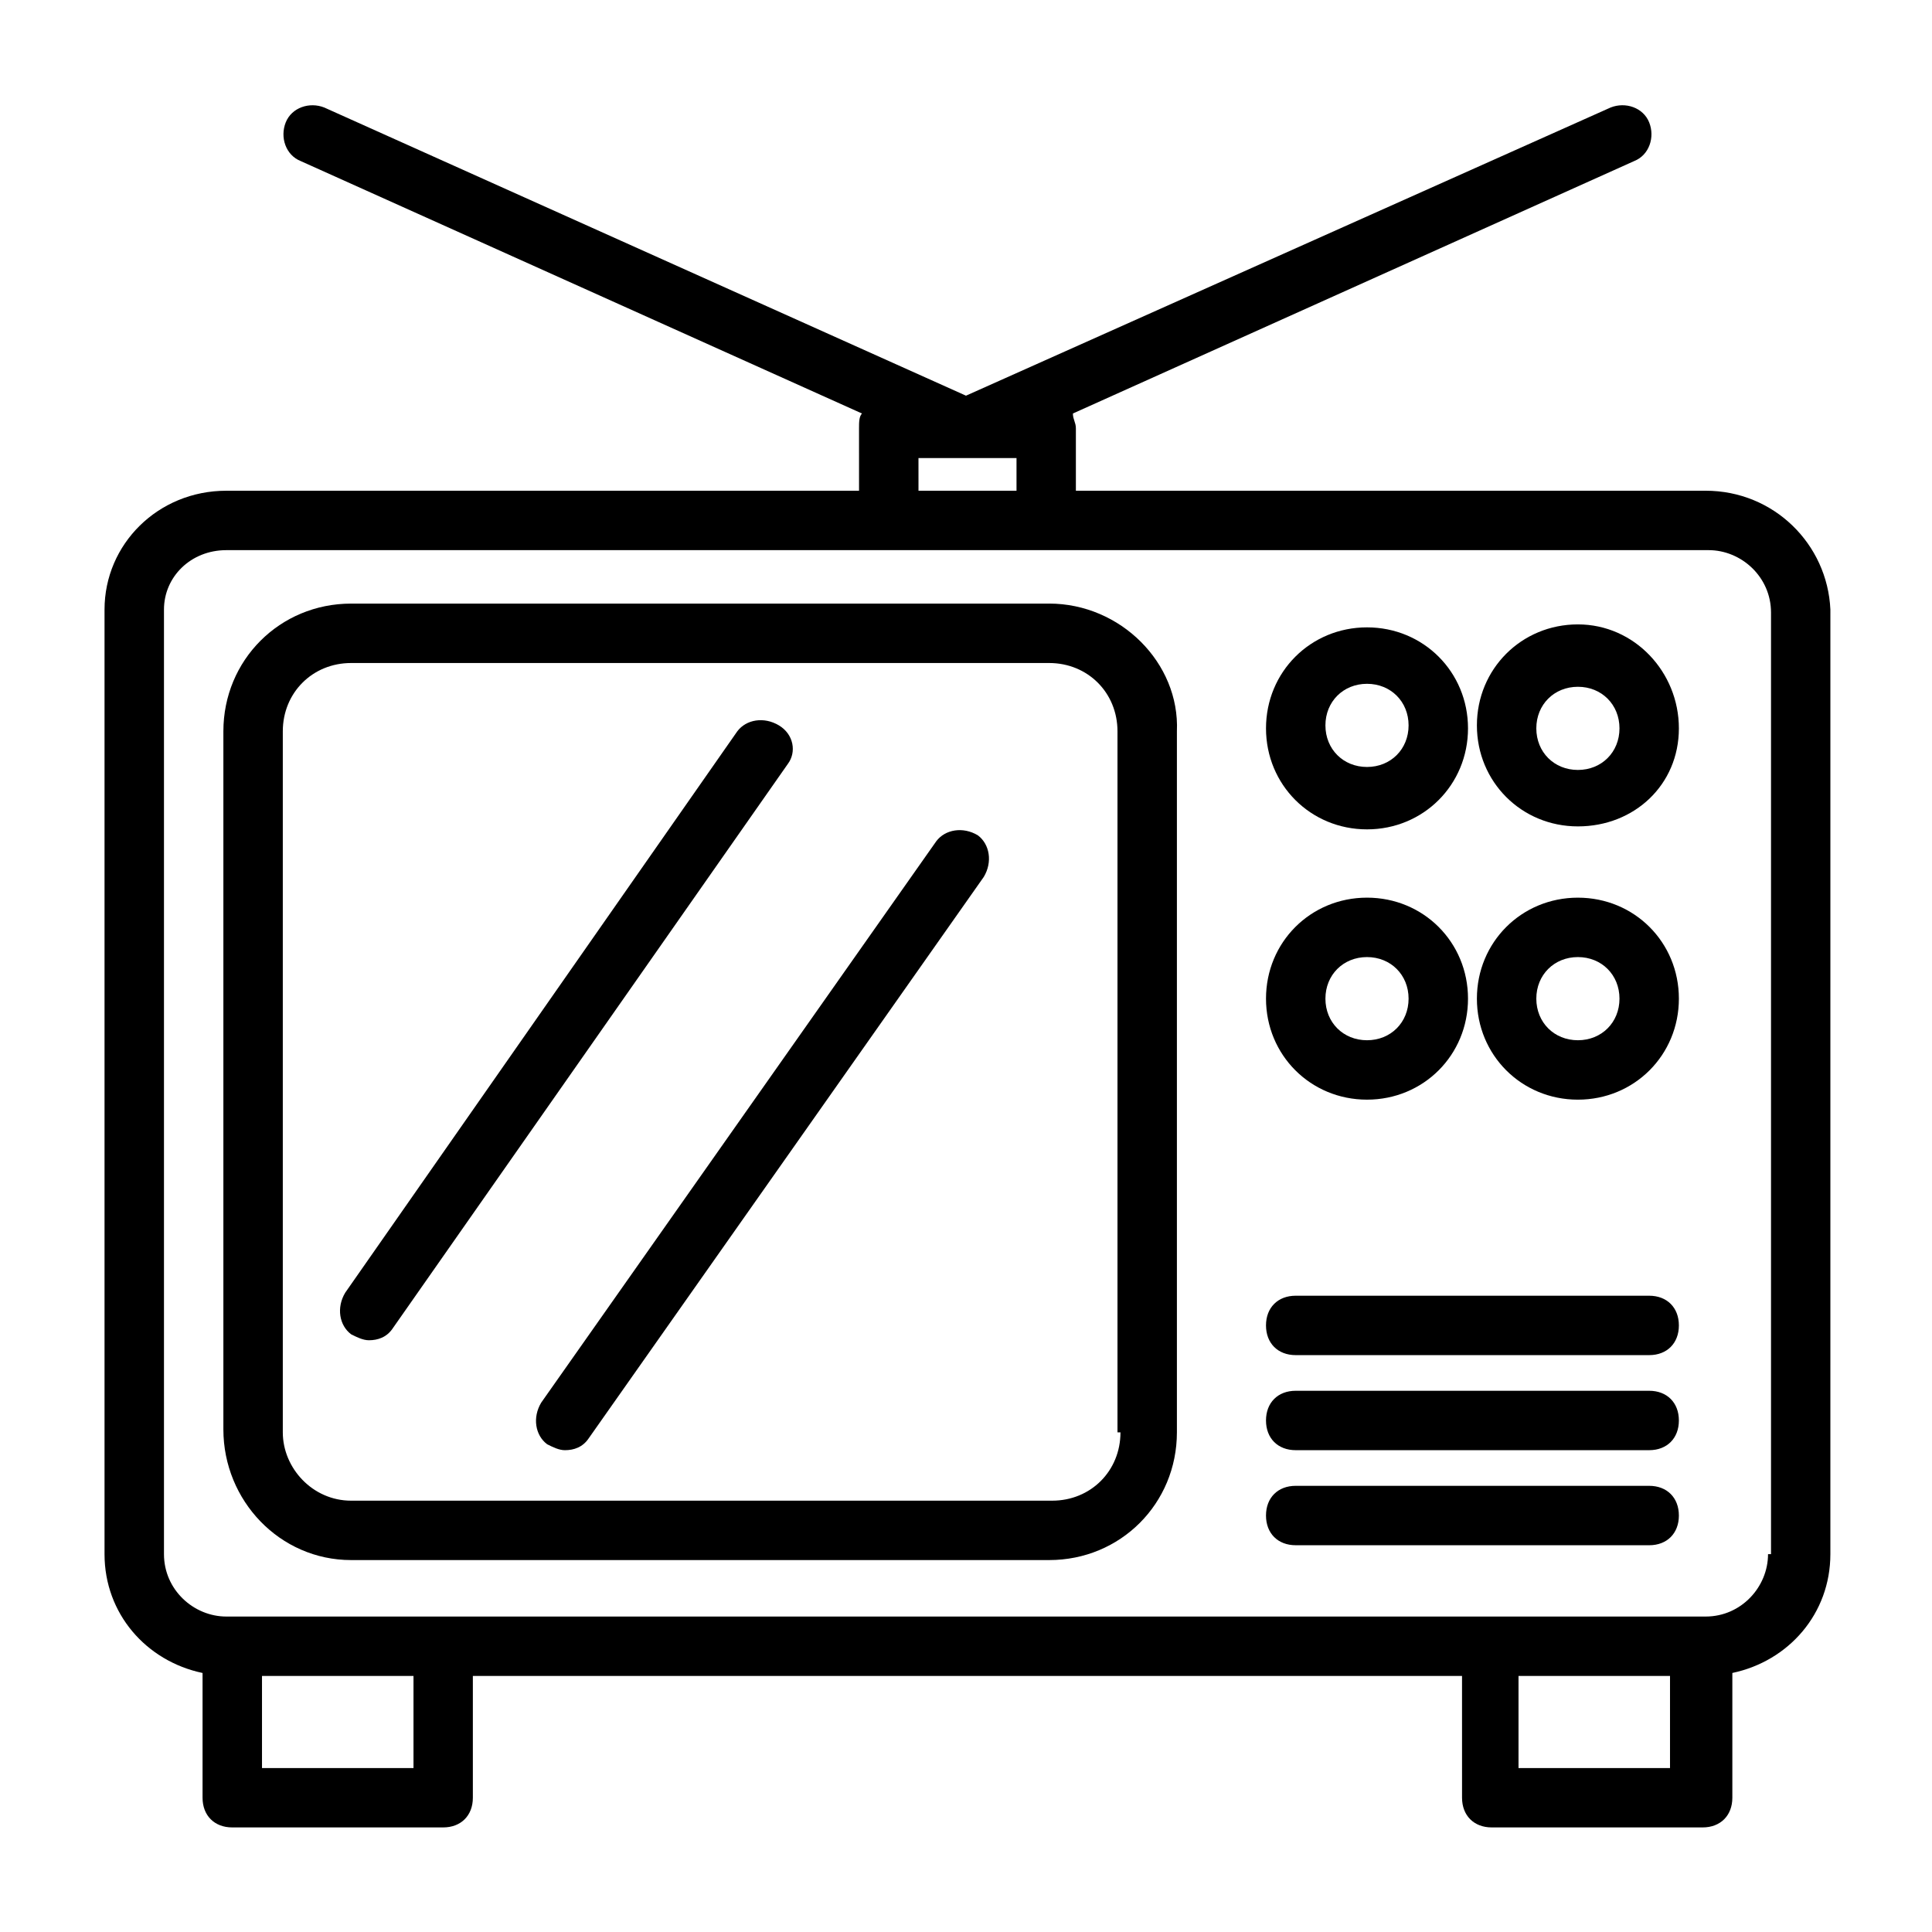 <?xml version="1.0" encoding="UTF-8"?>
<!-- Uploaded to: ICON Repo, www.svgrepo.com, Generator: ICON Repo Mixer Tools -->
<svg fill="#000000" width="800px" height="800px" version="1.1" viewBox="144 144 512 512" xmlns="http://www.w3.org/2000/svg">
 <g>
  <path d="m596.01 274.05h-166.89v-16.531c0-1.574-0.789-2.363-0.789-3.938l148.78-66.914c3.938-1.574 5.512-6.297 3.938-10.234-1.574-3.938-6.297-5.512-10.234-3.938l-170.82 76.363-170.04-76.359c-3.938-1.574-8.66 0-10.234 3.938-1.574 3.938 0 8.66 3.938 10.234l148.78 66.914c-0.789 0.789-0.789 2.363-0.789 3.938l0.004 16.527h-167.68c-18.105 0-32.273 14.168-32.273 31.488v250.33c0 15.742 11.02 28.34 25.977 31.488v33.059c0 4.723 3.148 7.871 7.871 7.871h55.891c4.723 0 7.871-3.148 7.871-7.871v-32.273h262.14l0.004 32.273c0 4.723 3.148 7.871 7.871 7.871h55.891c4.723 0 7.871-3.148 7.871-7.871v-33.062c14.957-3.148 25.977-15.742 25.977-31.488l0.004-250.33c-0.785-17.32-14.957-31.488-33.062-31.488zm-209.39-8.66h26.766v8.66h-25.977l-0.004-8.66zm-133.04 347.16h-40.148v-24.402h40.148zm332.99 0h-40.148v-24.402h40.148zm25.977-56.68c0 8.66-7.086 16.531-16.531 16.531h-392.03c-8.66 0-16.531-7.086-16.531-16.531v-250.33c0-8.66 7.086-15.746 16.531-15.746h392.82c8.66 0 16.531 7.086 16.531 16.531v249.54z"/>
  <path d="m422.04 303.96h-184.99c-18.895 0-33.852 14.957-33.852 33.852v184.99c0.004 18.891 14.961 34.633 33.852 34.633h184.99c18.895 0 33.852-14.957 33.852-33.852v-185.78c0.785-18.105-14.957-33.848-33.852-33.848zm18.895 219.63c0 10.234-7.871 18.105-18.105 18.105h-185.78c-10.234 0-18.105-8.66-18.105-18.105v-185.78c0-10.234 7.871-18.105 18.105-18.105h184.99c10.234 0 18.105 7.871 18.105 18.105v185.78z"/>
  <path d="m506.27 363.79c14.957 0 26.766-11.809 26.766-26.766 0-14.957-11.809-26.766-26.766-26.766s-26.766 11.809-26.766 26.766c0.004 14.957 11.809 26.766 26.766 26.766zm0-38.574c6.297 0 11.02 4.723 11.02 11.02s-4.723 11.02-11.02 11.02-11.02-4.723-11.02-11.02 4.723-11.02 11.02-11.02z"/>
  <path d="m562.16 309.47c-14.957 0-26.766 11.809-26.766 26.766s11.809 26.766 26.766 26.766c14.953 0 26.762-11.02 26.762-25.977 0-14.957-11.809-27.555-26.762-27.555zm0 38.574c-6.297 0-11.02-4.723-11.02-11.02 0-6.297 4.723-11.02 11.02-11.02 6.297-0.004 11.02 4.723 11.02 11.02 0 6.297-4.723 11.02-11.02 11.02z"/>
  <path d="m506.27 435.42c14.957 0 26.766-11.809 26.766-26.766s-11.809-26.766-26.766-26.766-26.766 11.809-26.766 26.766c0.004 14.957 11.809 26.766 26.766 26.766zm0-37.785c6.297 0 11.02 4.723 11.02 11.02s-4.723 11.02-11.02 11.02-11.02-4.723-11.02-11.02 4.723-11.02 11.02-11.02z"/>
  <path d="m562.16 381.89c-14.957 0-26.766 11.809-26.766 26.766 0 14.957 11.809 26.766 26.766 26.766 14.953-0.004 26.762-11.812 26.762-26.77s-11.809-26.762-26.762-26.762zm0 37.785c-6.297 0-11.02-4.723-11.02-11.02s4.723-11.02 11.02-11.02c6.297 0 11.02 4.723 11.02 11.02s-4.723 11.02-11.02 11.02z"/>
  <path d="m581.05 487.38h-93.676c-4.723 0-7.871 3.148-7.871 7.871s3.148 7.871 7.871 7.871h93.676c4.723 0 7.871-3.148 7.871-7.871s-3.148-7.871-7.871-7.871z"/>
  <path d="m581.05 512.57h-93.676c-4.723 0-7.871 3.148-7.871 7.871s3.148 7.871 7.871 7.871h93.676c4.723 0 7.871-3.148 7.871-7.871s-3.148-7.871-7.871-7.871z"/>
  <path d="m581.05 537.76h-93.676c-4.723 0-7.871 3.148-7.871 7.871s3.148 7.871 7.871 7.871l93.676 0.004c4.723 0 7.871-3.148 7.871-7.871 0-4.727-3.148-7.875-7.871-7.875z"/>
  <path d="m350.41 336.23c-3.938-2.363-8.66-1.574-11.02 1.574l-103.91 148.78c-2.363 3.938-1.574 8.66 1.574 11.02 1.574 0.789 3.148 1.574 4.723 1.574 2.363 0 4.723-0.789 6.297-3.148l104.7-149.57c2.363-3.148 1.574-7.871-2.359-10.234z"/>
  <path d="m392.12 366.94-104.7 148.78c-2.363 3.938-1.574 8.66 1.574 11.02 1.574 0.789 3.148 1.574 4.723 1.574 2.363 0 4.723-0.789 6.297-3.148l104.7-148.78c2.363-3.938 1.574-8.66-1.574-11.02-3.938-2.363-8.66-1.574-11.023 1.574z"/>
 </g>
</svg>